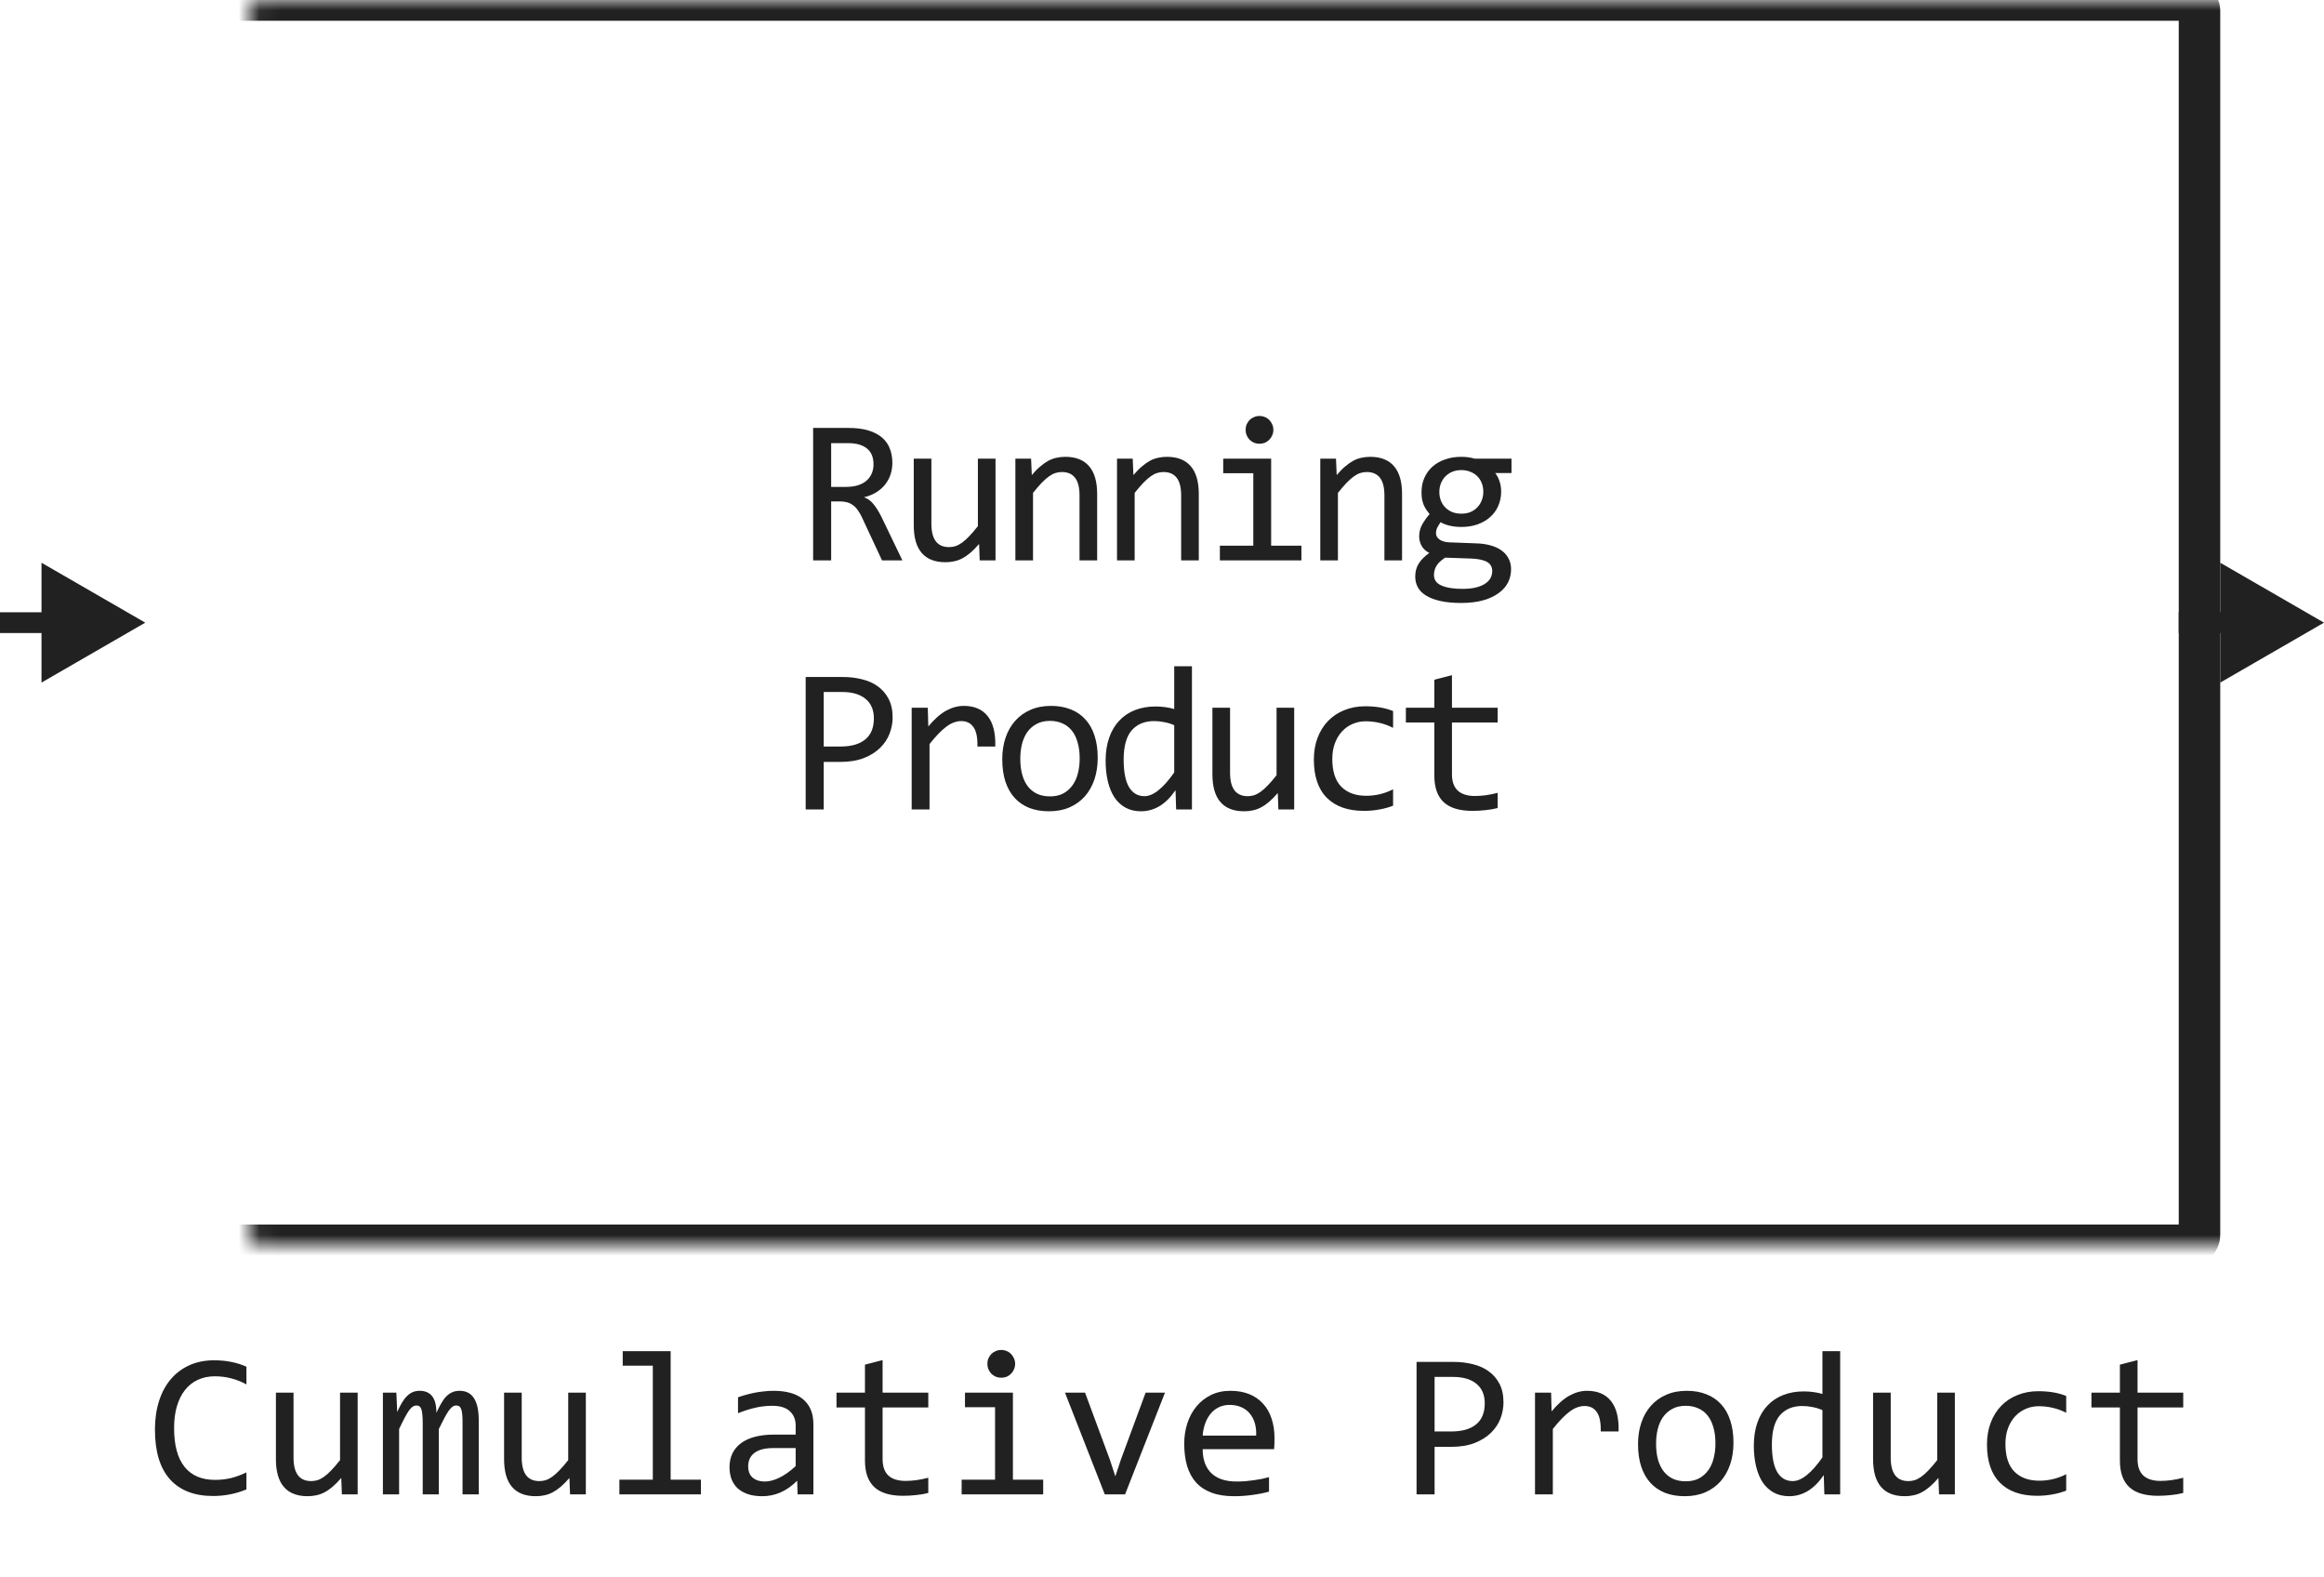 <svg width="112" height="76" viewBox="0 0 112 76" fill="none" xmlns="http://www.w3.org/2000/svg">
<path d="M43.489 27H42.507L41.555 24.959C41.483 24.803 41.41 24.674 41.335 24.573C41.261 24.469 41.179 24.388 41.091 24.329C41.007 24.267 40.912 24.223 40.808 24.197C40.707 24.171 40.593 24.158 40.466 24.158H40.056V27H39.187V20.618H40.896C41.267 20.618 41.586 20.659 41.853 20.74C42.12 20.822 42.338 20.936 42.507 21.082C42.68 21.229 42.805 21.406 42.883 21.614C42.965 21.819 43.005 22.047 43.005 22.298C43.005 22.496 42.976 22.685 42.917 22.864C42.859 23.04 42.771 23.201 42.654 23.348C42.54 23.491 42.397 23.616 42.224 23.724C42.055 23.828 41.859 23.906 41.638 23.958C41.817 24.02 41.968 24.129 42.092 24.285C42.219 24.438 42.348 24.643 42.478 24.9L43.489 27ZM42.097 22.371C42.097 22.029 41.99 21.774 41.775 21.605C41.563 21.435 41.264 21.351 40.876 21.351H40.056V23.46H40.759C40.964 23.46 41.148 23.437 41.311 23.392C41.477 23.343 41.617 23.273 41.731 23.182C41.848 23.087 41.938 22.973 41.999 22.84C42.065 22.703 42.097 22.547 42.097 22.371ZM47.977 27H47.215L47.185 26.209C47.039 26.378 46.899 26.52 46.766 26.634C46.635 26.744 46.505 26.834 46.375 26.902C46.245 26.971 46.113 27.018 45.98 27.044C45.849 27.073 45.711 27.088 45.565 27.088C45.06 27.088 44.679 26.94 44.422 26.644C44.165 26.347 44.036 25.9 44.036 25.301V22.098H44.886V25.232C44.886 25.984 45.169 26.36 45.735 26.36C45.84 26.36 45.94 26.346 46.038 26.316C46.139 26.284 46.243 26.23 46.351 26.155C46.461 26.077 46.578 25.973 46.702 25.843C46.829 25.713 46.971 25.548 47.127 25.35V22.098H47.977V27ZM48.934 22.098H49.691L49.725 22.889C49.868 22.719 50.007 22.579 50.14 22.469C50.274 22.355 50.404 22.264 50.531 22.195C50.661 22.127 50.793 22.08 50.926 22.054C51.06 22.024 51.198 22.01 51.341 22.01C51.846 22.01 52.227 22.16 52.484 22.459C52.744 22.755 52.875 23.203 52.875 23.802V27H52.025V23.87C52.025 23.486 51.953 23.203 51.81 23.02C51.667 22.835 51.454 22.742 51.17 22.742C51.066 22.742 50.964 22.759 50.863 22.791C50.765 22.82 50.663 22.874 50.555 22.952C50.448 23.027 50.331 23.13 50.204 23.26C50.08 23.39 49.94 23.553 49.784 23.748V27H48.934V22.098ZM53.832 22.098H54.589L54.623 22.889C54.767 22.719 54.905 22.579 55.038 22.469C55.172 22.355 55.302 22.264 55.429 22.195C55.559 22.127 55.691 22.08 55.824 22.054C55.958 22.024 56.096 22.01 56.239 22.01C56.744 22.01 57.125 22.16 57.382 22.459C57.642 22.755 57.773 23.203 57.773 23.802V27H56.923V23.87C56.923 23.486 56.851 23.203 56.708 23.02C56.565 22.835 56.352 22.742 56.069 22.742C55.964 22.742 55.862 22.759 55.761 22.791C55.663 22.82 55.561 22.874 55.453 22.952C55.346 23.027 55.229 23.13 55.102 23.26C54.978 23.39 54.838 23.553 54.682 23.748V27H53.832V22.098ZM60.4 22.801H58.95V22.098H61.26V26.292H62.719V27H58.789V26.292H60.4V22.801ZM60.698 20.042C60.792 20.042 60.88 20.06 60.962 20.096C61.043 20.128 61.113 20.175 61.172 20.237C61.233 20.299 61.281 20.371 61.313 20.452C61.349 20.53 61.367 20.616 61.367 20.711C61.367 20.802 61.349 20.888 61.313 20.97C61.281 21.051 61.233 21.123 61.172 21.185C61.113 21.246 61.043 21.295 60.962 21.331C60.88 21.364 60.792 21.38 60.698 21.38C60.604 21.38 60.516 21.364 60.434 21.331C60.353 21.295 60.281 21.246 60.219 21.185C60.161 21.123 60.114 21.051 60.078 20.97C60.045 20.888 60.029 20.802 60.029 20.711C60.029 20.616 60.045 20.53 60.078 20.452C60.114 20.371 60.161 20.299 60.219 20.237C60.281 20.175 60.353 20.128 60.434 20.096C60.516 20.06 60.604 20.042 60.698 20.042ZM63.628 22.098H64.385L64.419 22.889C64.563 22.719 64.701 22.579 64.834 22.469C64.968 22.355 65.098 22.264 65.225 22.195C65.355 22.127 65.487 22.08 65.621 22.054C65.754 22.024 65.892 22.01 66.035 22.01C66.54 22.01 66.921 22.16 67.178 22.459C67.439 22.755 67.569 23.203 67.569 23.802V27H66.719V23.87C66.719 23.486 66.647 23.203 66.504 23.02C66.361 22.835 66.148 22.742 65.865 22.742C65.76 22.742 65.658 22.759 65.557 22.791C65.459 22.82 65.357 22.874 65.249 22.952C65.142 23.027 65.025 23.13 64.898 23.26C64.774 23.39 64.634 23.553 64.478 23.748V27H63.628V22.098ZM72.057 22.791C72.148 22.905 72.218 23.038 72.267 23.191C72.319 23.341 72.345 23.504 72.345 23.68C72.345 23.934 72.297 24.166 72.203 24.378C72.112 24.586 71.982 24.765 71.812 24.915C71.643 25.065 71.44 25.182 71.202 25.267C70.968 25.348 70.709 25.389 70.426 25.389C70.221 25.389 70.029 25.367 69.85 25.325C69.671 25.28 69.529 25.224 69.425 25.159C69.363 25.25 69.311 25.337 69.269 25.418C69.226 25.499 69.205 25.59 69.205 25.691C69.205 25.815 69.264 25.918 69.381 25.999C69.501 26.08 69.659 26.124 69.855 26.131L71.144 26.18C71.388 26.186 71.612 26.217 71.817 26.273C72.026 26.328 72.203 26.408 72.35 26.512C72.499 26.616 72.615 26.744 72.696 26.898C72.781 27.05 72.823 27.228 72.823 27.43C72.823 27.648 72.776 27.855 72.682 28.05C72.587 28.245 72.441 28.416 72.242 28.562C72.047 28.712 71.798 28.831 71.495 28.919C71.192 29.007 70.833 29.051 70.416 29.051C70.019 29.051 69.68 29.018 69.4 28.953C69.124 28.891 68.896 28.803 68.717 28.689C68.538 28.579 68.408 28.445 68.326 28.289C68.245 28.136 68.204 27.967 68.204 27.781C68.204 27.544 68.259 27.335 68.37 27.156C68.481 26.977 68.652 26.805 68.883 26.639C68.798 26.6 68.725 26.551 68.663 26.492C68.601 26.434 68.551 26.37 68.512 26.302C68.473 26.23 68.443 26.155 68.424 26.077C68.404 25.999 68.394 25.922 68.394 25.848C68.394 25.636 68.443 25.442 68.541 25.267C68.642 25.091 68.761 24.925 68.897 24.769C68.836 24.694 68.78 24.62 68.731 24.549C68.686 24.477 68.645 24.401 68.609 24.319C68.577 24.235 68.551 24.145 68.531 24.051C68.515 23.953 68.507 23.842 68.507 23.719C68.507 23.465 68.552 23.234 68.644 23.025C68.738 22.814 68.868 22.633 69.034 22.483C69.204 22.334 69.405 22.218 69.64 22.137C69.877 22.052 70.139 22.01 70.426 22.01C70.546 22.01 70.662 22.018 70.772 22.034C70.883 22.05 70.981 22.072 71.065 22.098H72.843V22.791H72.057ZM69.107 27.708C69.107 27.939 69.228 28.107 69.469 28.211C69.71 28.318 70.045 28.372 70.475 28.372C70.745 28.372 70.971 28.348 71.153 28.299C71.339 28.25 71.487 28.185 71.598 28.104C71.712 28.025 71.793 27.934 71.842 27.83C71.891 27.729 71.915 27.625 71.915 27.518C71.915 27.319 71.834 27.172 71.671 27.078C71.508 26.984 71.259 26.928 70.924 26.912L69.644 26.868C69.537 26.94 69.448 27.01 69.376 27.078C69.308 27.146 69.254 27.215 69.215 27.283C69.176 27.355 69.148 27.425 69.132 27.493C69.116 27.565 69.107 27.636 69.107 27.708ZM69.366 23.699C69.366 23.855 69.392 23.999 69.444 24.129C69.496 24.259 69.57 24.37 69.664 24.461C69.758 24.552 69.869 24.624 69.996 24.676C70.126 24.725 70.269 24.749 70.426 24.749C70.595 24.749 70.745 24.721 70.875 24.666C71.008 24.607 71.119 24.529 71.207 24.432C71.298 24.334 71.367 24.222 71.412 24.095C71.461 23.968 71.485 23.836 71.485 23.699C71.485 23.543 71.459 23.4 71.407 23.27C71.355 23.139 71.282 23.029 71.188 22.938C71.093 22.846 70.981 22.776 70.851 22.727C70.724 22.675 70.582 22.649 70.426 22.649C70.257 22.649 70.105 22.679 69.972 22.737C69.841 22.796 69.731 22.874 69.64 22.972C69.552 23.066 69.483 23.177 69.435 23.304C69.389 23.431 69.366 23.562 69.366 23.699ZM43.018 34.571C43.018 34.832 42.969 35.09 42.871 35.348C42.774 35.602 42.622 35.829 42.417 36.031C42.212 36.233 41.95 36.398 41.631 36.524C41.312 36.648 40.931 36.71 40.489 36.71H39.697V39H38.828V32.618H40.625C40.941 32.618 41.244 32.654 41.533 32.726C41.823 32.794 42.077 32.906 42.295 33.062C42.517 33.219 42.692 33.421 42.822 33.668C42.953 33.915 43.018 34.217 43.018 34.571ZM42.114 34.61C42.114 34.2 41.979 33.886 41.709 33.668C41.442 33.45 41.068 33.341 40.586 33.341H39.697V35.968H40.508C41.022 35.968 41.418 35.855 41.694 35.631C41.974 35.406 42.114 35.066 42.114 34.61ZM43.936 34.098H44.713L44.737 35.001C45.027 34.653 45.312 34.4 45.592 34.244C45.875 34.088 46.16 34.01 46.446 34.01C46.954 34.01 47.338 34.174 47.598 34.503C47.862 34.832 47.984 35.32 47.965 35.968H47.105C47.115 35.538 47.052 35.227 46.915 35.035C46.781 34.84 46.584 34.742 46.324 34.742C46.21 34.742 46.094 34.763 45.977 34.806C45.863 34.845 45.745 34.91 45.621 35.001C45.501 35.089 45.372 35.203 45.235 35.343C45.098 35.483 44.952 35.652 44.796 35.851V39H43.936V34.098ZM52.902 36.51C52.902 36.891 52.848 37.241 52.741 37.56C52.633 37.875 52.479 38.147 52.277 38.375C52.075 38.6 51.829 38.775 51.539 38.902C51.25 39.026 50.921 39.088 50.553 39.088C50.202 39.088 49.886 39.034 49.606 38.927C49.329 38.816 49.093 38.655 48.898 38.443C48.706 38.232 48.558 37.97 48.453 37.657C48.353 37.345 48.302 36.985 48.302 36.578C48.302 36.197 48.356 35.851 48.463 35.538C48.571 35.222 48.725 34.952 48.927 34.727C49.129 34.5 49.375 34.324 49.664 34.2C49.954 34.073 50.283 34.01 50.651 34.01C51.002 34.01 51.316 34.065 51.593 34.176C51.873 34.283 52.109 34.443 52.301 34.654C52.496 34.863 52.645 35.123 52.745 35.435C52.85 35.748 52.902 36.106 52.902 36.51ZM52.033 36.549C52.033 36.246 51.998 35.982 51.93 35.758C51.865 35.53 51.771 35.341 51.647 35.191C51.523 35.038 51.372 34.925 51.193 34.85C51.017 34.772 50.82 34.732 50.602 34.732C50.348 34.732 50.13 34.783 49.948 34.884C49.769 34.981 49.62 35.113 49.503 35.279C49.389 35.445 49.305 35.639 49.249 35.86C49.197 36.078 49.171 36.308 49.171 36.549C49.171 36.852 49.204 37.117 49.269 37.345C49.337 37.573 49.433 37.763 49.557 37.916C49.681 38.066 49.831 38.18 50.006 38.258C50.182 38.333 50.381 38.37 50.602 38.37C50.856 38.37 51.072 38.321 51.251 38.224C51.434 38.123 51.582 37.989 51.696 37.823C51.813 37.657 51.898 37.465 51.95 37.247C52.005 37.026 52.033 36.793 52.033 36.549ZM53.283 36.651C53.283 36.235 53.34 35.865 53.454 35.543C53.568 35.217 53.729 34.944 53.938 34.723C54.149 34.498 54.401 34.329 54.694 34.215C54.991 34.098 55.319 34.039 55.681 34.039C55.837 34.039 55.99 34.049 56.14 34.068C56.293 34.088 56.442 34.119 56.589 34.161V32.101H57.443V39H56.682L56.652 38.072C56.415 38.417 56.158 38.673 55.881 38.839C55.604 39.005 55.305 39.088 54.982 39.088C54.703 39.088 54.455 39.029 54.24 38.912C54.029 38.795 53.851 38.63 53.708 38.419C53.568 38.204 53.462 37.947 53.391 37.648C53.319 37.348 53.283 37.016 53.283 36.651ZM54.152 36.598C54.152 37.19 54.239 37.633 54.411 37.926C54.587 38.215 54.834 38.36 55.153 38.36C55.368 38.36 55.594 38.264 55.832 38.072C56.073 37.88 56.325 37.595 56.589 37.218V34.942C56.449 34.877 56.294 34.828 56.125 34.796C55.956 34.76 55.788 34.742 55.622 34.742C55.16 34.742 54.798 34.892 54.538 35.191C54.281 35.491 54.152 35.96 54.152 36.598ZM62.371 39H61.609L61.58 38.209C61.433 38.378 61.293 38.52 61.16 38.634C61.03 38.745 60.899 38.834 60.769 38.902C60.639 38.971 60.507 39.018 60.374 39.044C60.243 39.073 60.105 39.088 59.959 39.088C59.454 39.088 59.073 38.94 58.816 38.644C58.559 38.347 58.43 37.9 58.43 37.301V34.098H59.28V37.232C59.28 37.984 59.563 38.36 60.13 38.36C60.234 38.36 60.335 38.346 60.432 38.316C60.533 38.284 60.637 38.23 60.745 38.155C60.855 38.077 60.973 37.973 61.096 37.843C61.223 37.713 61.365 37.548 61.521 37.35V34.098H62.371V39ZM67.137 38.819C66.916 38.904 66.688 38.966 66.453 39.005C66.222 39.047 65.983 39.068 65.736 39.068C64.961 39.068 64.364 38.858 63.944 38.438C63.527 38.019 63.319 37.405 63.319 36.598C63.319 36.21 63.379 35.859 63.499 35.543C63.62 35.227 63.789 34.957 64.007 34.732C64.225 34.508 64.486 34.335 64.788 34.215C65.091 34.091 65.425 34.029 65.789 34.029C66.043 34.029 66.281 34.047 66.502 34.083C66.724 34.119 66.935 34.177 67.137 34.259V35.069C66.925 34.959 66.709 34.879 66.487 34.83C66.269 34.778 66.043 34.752 65.809 34.752C65.591 34.752 65.384 34.794 65.189 34.879C64.997 34.96 64.827 35.079 64.681 35.235C64.534 35.392 64.419 35.582 64.334 35.807C64.249 36.031 64.207 36.285 64.207 36.568C64.207 37.161 64.35 37.605 64.637 37.901C64.927 38.194 65.327 38.341 65.838 38.341C66.069 38.341 66.292 38.315 66.507 38.263C66.725 38.211 66.935 38.133 67.137 38.028V38.819ZM72.177 38.932C71.984 38.98 71.786 39.015 71.581 39.034C71.376 39.057 71.167 39.068 70.956 39.068C70.341 39.068 69.882 38.93 69.579 38.653C69.276 38.373 69.125 37.945 69.125 37.369V34.81H67.753V34.098H69.125V32.75L69.974 32.53V34.098H72.177V34.81H69.974V37.301C69.974 37.652 70.067 37.916 70.253 38.092C70.442 38.264 70.718 38.351 71.083 38.351C71.239 38.351 71.41 38.339 71.596 38.316C71.781 38.29 71.975 38.251 72.177 38.199V38.932Z" fill="#212121"/>
<mask id="path-2-inside-1_577_4905" fill="white">
<rect x="6" width="100" height="60" rx="0.5"/>
</mask>
<rect x="6" width="100" height="60" rx="0.5" stroke="#212121" stroke-width="2" stroke-linejoin="round" mask="url(#path-2-inside-1_577_4905)"/>
<path d="M7 30L2 27.113V32.887L7 30ZM2.5 29.5H0V30.5H2.5V29.5Z" fill="#212121"/>
<path d="M112 30L107 27.113V32.887L112 30ZM107.5 29.5H105V30.5H107.5V29.5Z" fill="#212121"/>
<path d="M11.876 71.761C11.365 71.972 10.829 72.078 10.27 72.078C9.368 72.078 8.674 71.81 8.189 71.272C7.708 70.732 7.467 69.935 7.467 68.88C7.467 68.369 7.534 67.907 7.667 67.493C7.8 67.08 7.991 66.73 8.238 66.443C8.486 66.154 8.785 65.931 9.137 65.774C9.488 65.618 9.882 65.54 10.318 65.54C10.615 65.54 10.89 65.566 11.144 65.618C11.398 65.667 11.642 65.743 11.876 65.848V66.702C11.645 66.575 11.406 66.479 11.158 66.414C10.911 66.346 10.641 66.311 10.348 66.311C10.048 66.311 9.776 66.368 9.532 66.482C9.291 66.593 9.086 66.756 8.917 66.971C8.748 67.182 8.618 67.443 8.526 67.752C8.435 68.058 8.39 68.408 8.39 68.802C8.39 69.629 8.557 70.252 8.893 70.672C9.228 71.092 9.719 71.302 10.367 71.302C10.641 71.302 10.903 71.271 11.153 71.209C11.404 71.144 11.645 71.054 11.876 70.94V71.761ZM17.237 72H16.476L16.446 71.209C16.3 71.378 16.16 71.52 16.026 71.634C15.896 71.745 15.766 71.834 15.636 71.902C15.505 71.971 15.374 72.018 15.24 72.044C15.11 72.073 14.972 72.088 14.825 72.088C14.321 72.088 13.94 71.94 13.683 71.644C13.425 71.347 13.297 70.9 13.297 70.301V67.098H14.146V70.232C14.146 70.984 14.43 71.36 14.996 71.36C15.1 71.36 15.201 71.346 15.299 71.316C15.4 71.284 15.504 71.23 15.611 71.155C15.722 71.077 15.839 70.973 15.963 70.843C16.09 70.713 16.231 70.548 16.388 70.35V67.098H17.237V72ZM22.291 72V68.48C22.291 68.326 22.285 68.201 22.271 68.103C22.262 68.006 22.244 67.929 22.218 67.874C22.195 67.815 22.164 67.775 22.125 67.752C22.089 67.729 22.044 67.718 21.988 67.718C21.923 67.718 21.863 67.737 21.808 67.776C21.752 67.815 21.692 67.879 21.627 67.967C21.565 68.055 21.495 68.172 21.417 68.318C21.342 68.462 21.253 68.639 21.148 68.851V72H20.372V68.572C20.372 68.393 20.366 68.248 20.352 68.138C20.343 68.027 20.325 67.941 20.299 67.879C20.276 67.817 20.245 67.775 20.206 67.752C20.167 67.729 20.12 67.718 20.064 67.718C20.006 67.718 19.951 67.734 19.898 67.767C19.846 67.799 19.788 67.858 19.723 67.942C19.661 68.027 19.591 68.143 19.513 68.289C19.435 68.436 19.342 68.623 19.234 68.851V72H18.453V67.098H19.102L19.142 68.03C19.226 67.845 19.308 67.687 19.386 67.557C19.467 67.426 19.55 67.322 19.635 67.244C19.719 67.163 19.809 67.104 19.903 67.068C20.001 67.029 20.108 67.01 20.226 67.01C20.489 67.01 20.689 67.096 20.826 67.269C20.963 67.441 21.031 67.708 21.031 68.069C21.109 67.9 21.186 67.75 21.261 67.62C21.336 67.487 21.415 67.376 21.5 67.288C21.588 67.197 21.684 67.129 21.788 67.083C21.892 67.034 22.013 67.01 22.149 67.01C22.765 67.01 23.072 67.483 23.072 68.431V72H22.291ZM28.233 72H27.472L27.442 71.209C27.296 71.378 27.156 71.52 27.023 71.634C26.892 71.745 26.762 71.834 26.632 71.902C26.502 71.971 26.37 72.018 26.236 72.044C26.106 72.073 25.968 72.088 25.821 72.088C25.317 72.088 24.936 71.94 24.679 71.644C24.422 71.347 24.293 70.9 24.293 70.301V67.098H25.143V70.232C25.143 70.984 25.426 71.36 25.992 71.36C26.096 71.36 26.197 71.346 26.295 71.316C26.396 71.284 26.5 71.23 26.607 71.155C26.718 71.077 26.835 70.973 26.959 70.843C27.086 70.713 27.227 70.548 27.384 70.35V67.098H28.233V72ZM31.461 65.799H30.011V65.101H32.32V71.292H33.78V72H29.85V71.292H31.461V65.799ZM38.438 72L38.419 71.341C38.152 71.605 37.88 71.795 37.603 71.912C37.33 72.029 37.042 72.088 36.739 72.088C36.459 72.088 36.22 72.052 36.022 71.981C35.823 71.909 35.658 71.811 35.528 71.688C35.401 71.561 35.307 71.412 35.245 71.243C35.187 71.074 35.157 70.89 35.157 70.691C35.157 70.2 35.34 69.816 35.704 69.539C36.072 69.259 36.614 69.119 37.33 69.119H38.346V68.689C38.346 68.4 38.253 68.169 38.067 67.996C37.882 67.82 37.599 67.732 37.218 67.732C36.941 67.732 36.668 67.763 36.398 67.825C36.13 67.887 35.854 67.975 35.567 68.089V67.322C35.675 67.283 35.794 67.246 35.924 67.21C36.057 67.171 36.197 67.137 36.344 67.107C36.49 67.078 36.643 67.055 36.803 67.039C36.962 67.019 37.123 67.01 37.286 67.01C37.582 67.01 37.849 67.042 38.087 67.107C38.325 67.172 38.525 67.272 38.688 67.405C38.853 67.539 38.98 67.706 39.068 67.908C39.156 68.11 39.2 68.348 39.2 68.621V72H38.438ZM38.346 69.769H37.267C37.055 69.769 36.873 69.79 36.72 69.832C36.567 69.874 36.441 69.935 36.344 70.013C36.246 70.091 36.173 70.185 36.124 70.296C36.078 70.403 36.056 70.525 36.056 70.662C36.056 70.757 36.07 70.848 36.1 70.936C36.129 71.02 36.176 71.097 36.241 71.165C36.306 71.23 36.391 71.282 36.495 71.321C36.599 71.36 36.726 71.38 36.876 71.38C37.071 71.38 37.294 71.321 37.545 71.204C37.799 71.084 38.066 70.895 38.346 70.638V69.769ZM44.737 71.932C44.545 71.981 44.347 72.015 44.142 72.034C43.937 72.057 43.728 72.068 43.517 72.068C42.901 72.068 42.442 71.93 42.14 71.653C41.837 71.373 41.685 70.945 41.685 70.369V67.811H40.313V67.098H41.685V65.75L42.535 65.53V67.098H44.737V67.811H42.535V70.301C42.535 70.652 42.628 70.916 42.813 71.092C43.002 71.264 43.279 71.351 43.644 71.351C43.8 71.351 43.971 71.339 44.156 71.316C44.342 71.29 44.535 71.251 44.737 71.199V71.932ZM47.955 67.801H46.505V67.098H48.815V71.292H50.274V72H46.344V71.292H47.955V67.801ZM48.253 65.042C48.347 65.042 48.435 65.06 48.517 65.096C48.598 65.128 48.668 65.175 48.727 65.237C48.788 65.299 48.836 65.371 48.868 65.452C48.904 65.53 48.922 65.617 48.922 65.711C48.922 65.802 48.904 65.888 48.868 65.97C48.836 66.051 48.788 66.123 48.727 66.185C48.668 66.246 48.598 66.295 48.517 66.331C48.435 66.364 48.347 66.38 48.253 66.38C48.158 66.38 48.071 66.364 47.989 66.331C47.908 66.295 47.836 66.246 47.774 66.185C47.716 66.123 47.669 66.051 47.633 65.97C47.6 65.888 47.584 65.802 47.584 65.711C47.584 65.617 47.6 65.53 47.633 65.452C47.669 65.371 47.716 65.299 47.774 65.237C47.836 65.175 47.908 65.128 47.989 65.096C48.071 65.06 48.158 65.042 48.253 65.042ZM51.324 67.098H52.291L53.492 70.34L53.751 71.131L54.02 70.32L55.211 67.098H56.144L54.22 72H53.243L51.324 67.098ZM61.422 69.29C61.422 69.41 61.42 69.511 61.417 69.593C61.414 69.674 61.409 69.751 61.402 69.822H57.96C57.96 70.324 58.1 70.709 58.38 70.98C58.66 71.246 59.063 71.38 59.591 71.38C59.734 71.38 59.877 71.375 60.02 71.365C60.164 71.352 60.302 71.336 60.435 71.316C60.569 71.297 60.696 71.276 60.816 71.253C60.94 71.227 61.054 71.199 61.158 71.17V71.868C60.927 71.933 60.665 71.985 60.372 72.024C60.082 72.067 59.781 72.088 59.469 72.088C59.049 72.088 58.688 72.031 58.385 71.917C58.082 71.803 57.833 71.639 57.638 71.424C57.446 71.206 57.302 70.94 57.208 70.628C57.117 70.312 57.071 69.956 57.071 69.559C57.071 69.213 57.12 68.888 57.218 68.582C57.319 68.273 57.464 68.003 57.652 67.772C57.844 67.537 58.079 67.352 58.355 67.215C58.632 67.078 58.946 67.01 59.298 67.01C59.64 67.01 59.942 67.064 60.206 67.171C60.47 67.278 60.691 67.431 60.87 67.63C61.052 67.825 61.189 68.064 61.28 68.348C61.375 68.628 61.422 68.942 61.422 69.29ZM60.538 69.168C60.548 68.95 60.527 68.751 60.475 68.572C60.422 68.39 60.341 68.234 60.23 68.103C60.123 67.973 59.988 67.872 59.825 67.801C59.662 67.726 59.474 67.689 59.259 67.689C59.073 67.689 58.904 67.724 58.751 67.796C58.598 67.868 58.466 67.968 58.355 68.099C58.245 68.229 58.155 68.385 58.087 68.567C58.019 68.75 57.976 68.95 57.96 69.168H60.538ZM72.457 67.571C72.457 67.832 72.408 68.091 72.311 68.348C72.213 68.602 72.061 68.829 71.856 69.031C71.651 69.233 71.389 69.397 71.07 69.524C70.751 69.648 70.37 69.71 69.928 69.71H69.137V72H68.268V65.618H70.064C70.38 65.618 70.683 65.654 70.973 65.726C71.262 65.794 71.516 65.906 71.734 66.062C71.956 66.219 72.132 66.421 72.262 66.668C72.392 66.915 72.457 67.216 72.457 67.571ZM71.554 67.61C71.554 67.2 71.419 66.886 71.148 66.668C70.882 66.45 70.507 66.341 70.025 66.341H69.137V68.968H69.947C70.462 68.968 70.857 68.856 71.134 68.631C71.414 68.406 71.554 68.066 71.554 67.61ZM73.976 67.098H74.752L74.776 68.001C75.066 67.653 75.351 67.4 75.631 67.244C75.914 67.088 76.199 67.01 76.485 67.01C76.993 67.01 77.377 67.174 77.638 67.503C77.901 67.832 78.023 68.32 78.004 68.968H77.144C77.154 68.538 77.091 68.227 76.954 68.035C76.821 67.84 76.624 67.742 76.363 67.742C76.249 67.742 76.134 67.763 76.017 67.806C75.903 67.845 75.784 67.91 75.66 68.001C75.54 68.089 75.411 68.203 75.274 68.343C75.138 68.483 74.991 68.652 74.835 68.851V72H73.976V67.098ZM83.541 69.51C83.541 69.891 83.487 70.241 83.38 70.56C83.272 70.875 83.118 71.147 82.916 71.375C82.714 71.6 82.468 71.775 82.179 71.902C81.889 72.026 81.56 72.088 81.192 72.088C80.841 72.088 80.525 72.034 80.245 71.927C79.968 71.816 79.732 71.655 79.537 71.443C79.345 71.232 79.197 70.97 79.093 70.657C78.992 70.345 78.941 69.985 78.941 69.578C78.941 69.197 78.995 68.851 79.103 68.538C79.21 68.222 79.365 67.952 79.566 67.728C79.768 67.5 80.014 67.324 80.304 67.2C80.593 67.073 80.922 67.01 81.29 67.01C81.642 67.01 81.956 67.065 82.232 67.176C82.512 67.283 82.748 67.443 82.94 67.654C83.136 67.863 83.284 68.123 83.385 68.436C83.489 68.748 83.541 69.106 83.541 69.51ZM82.672 69.549C82.672 69.246 82.638 68.982 82.569 68.758C82.504 68.53 82.41 68.341 82.286 68.191C82.162 68.038 82.011 67.924 81.832 67.85C81.656 67.772 81.459 67.732 81.241 67.732C80.987 67.732 80.769 67.783 80.587 67.884C80.408 67.981 80.26 68.113 80.143 68.279C80.029 68.445 79.944 68.639 79.889 68.86C79.837 69.079 79.811 69.308 79.811 69.549C79.811 69.852 79.843 70.117 79.908 70.345C79.977 70.573 80.073 70.763 80.196 70.916C80.32 71.066 80.47 71.18 80.645 71.258C80.821 71.333 81.02 71.37 81.241 71.37C81.495 71.37 81.712 71.321 81.891 71.224C82.073 71.123 82.221 70.989 82.335 70.823C82.452 70.657 82.537 70.465 82.589 70.247C82.644 70.026 82.672 69.793 82.672 69.549ZM84.522 69.651C84.522 69.235 84.579 68.865 84.693 68.543C84.807 68.217 84.968 67.944 85.177 67.723C85.388 67.498 85.641 67.329 85.934 67.215C86.23 67.098 86.559 67.039 86.92 67.039C87.076 67.039 87.229 67.049 87.379 67.068C87.532 67.088 87.682 67.119 87.828 67.161V65.101H88.683V72H87.921L87.892 71.072C87.654 71.417 87.397 71.673 87.12 71.839C86.843 72.005 86.544 72.088 86.222 72.088C85.942 72.088 85.694 72.029 85.48 71.912C85.268 71.795 85.091 71.63 84.947 71.419C84.807 71.204 84.701 70.947 84.63 70.647C84.558 70.348 84.522 70.016 84.522 69.651ZM85.392 69.598C85.392 70.19 85.478 70.633 85.65 70.926C85.826 71.216 86.074 71.36 86.393 71.36C86.607 71.36 86.834 71.264 87.071 71.072C87.312 70.88 87.564 70.595 87.828 70.218V67.942C87.688 67.877 87.534 67.829 87.364 67.796C87.195 67.76 87.027 67.742 86.861 67.742C86.399 67.742 86.038 67.892 85.777 68.191C85.52 68.491 85.392 68.96 85.392 69.598ZM94.21 72H93.448L93.419 71.209C93.272 71.378 93.132 71.52 92.999 71.634C92.869 71.745 92.739 71.834 92.608 71.902C92.478 71.971 92.346 72.018 92.213 72.044C92.083 72.073 91.944 72.088 91.798 72.088C91.293 72.088 90.912 71.94 90.655 71.644C90.398 71.347 90.269 70.9 90.269 70.301V67.098H91.119V70.232C91.119 70.984 91.402 71.36 91.969 71.36C92.073 71.36 92.174 71.346 92.272 71.316C92.372 71.284 92.477 71.23 92.584 71.155C92.695 71.077 92.812 70.973 92.936 70.843C93.062 70.713 93.204 70.548 93.36 70.35V67.098H94.21V72ZM99.576 71.819C99.355 71.904 99.127 71.966 98.893 72.005C98.662 72.047 98.422 72.068 98.175 72.068C97.4 72.068 96.803 71.858 96.383 71.439C95.966 71.019 95.758 70.405 95.758 69.598C95.758 69.21 95.818 68.859 95.939 68.543C96.059 68.227 96.228 67.957 96.446 67.732C96.664 67.508 96.925 67.335 97.228 67.215C97.53 67.091 97.864 67.029 98.228 67.029C98.482 67.029 98.72 67.047 98.941 67.083C99.163 67.119 99.374 67.177 99.576 67.259V68.069C99.365 67.959 99.148 67.879 98.927 67.83C98.709 67.778 98.482 67.752 98.248 67.752C98.03 67.752 97.823 67.794 97.628 67.879C97.436 67.96 97.267 68.079 97.12 68.235C96.974 68.392 96.858 68.582 96.773 68.807C96.689 69.031 96.647 69.285 96.647 69.568C96.647 70.161 96.79 70.605 97.076 70.901C97.366 71.194 97.766 71.341 98.277 71.341C98.508 71.341 98.731 71.315 98.946 71.263C99.164 71.211 99.374 71.132 99.576 71.028V71.819ZM105.216 71.932C105.024 71.981 104.825 72.015 104.62 72.034C104.415 72.057 104.207 72.068 103.995 72.068C103.38 72.068 102.921 71.93 102.618 71.653C102.315 71.373 102.164 70.945 102.164 70.369V67.811H100.792V67.098H102.164V65.75L103.014 65.53V67.098H105.216V67.811H103.014V70.301C103.014 70.652 103.106 70.916 103.292 71.092C103.481 71.264 103.757 71.351 104.122 71.351C104.278 71.351 104.449 71.339 104.635 71.316C104.82 71.29 105.014 71.251 105.216 71.199V71.932Z" fill="#212121"/>
</svg>
